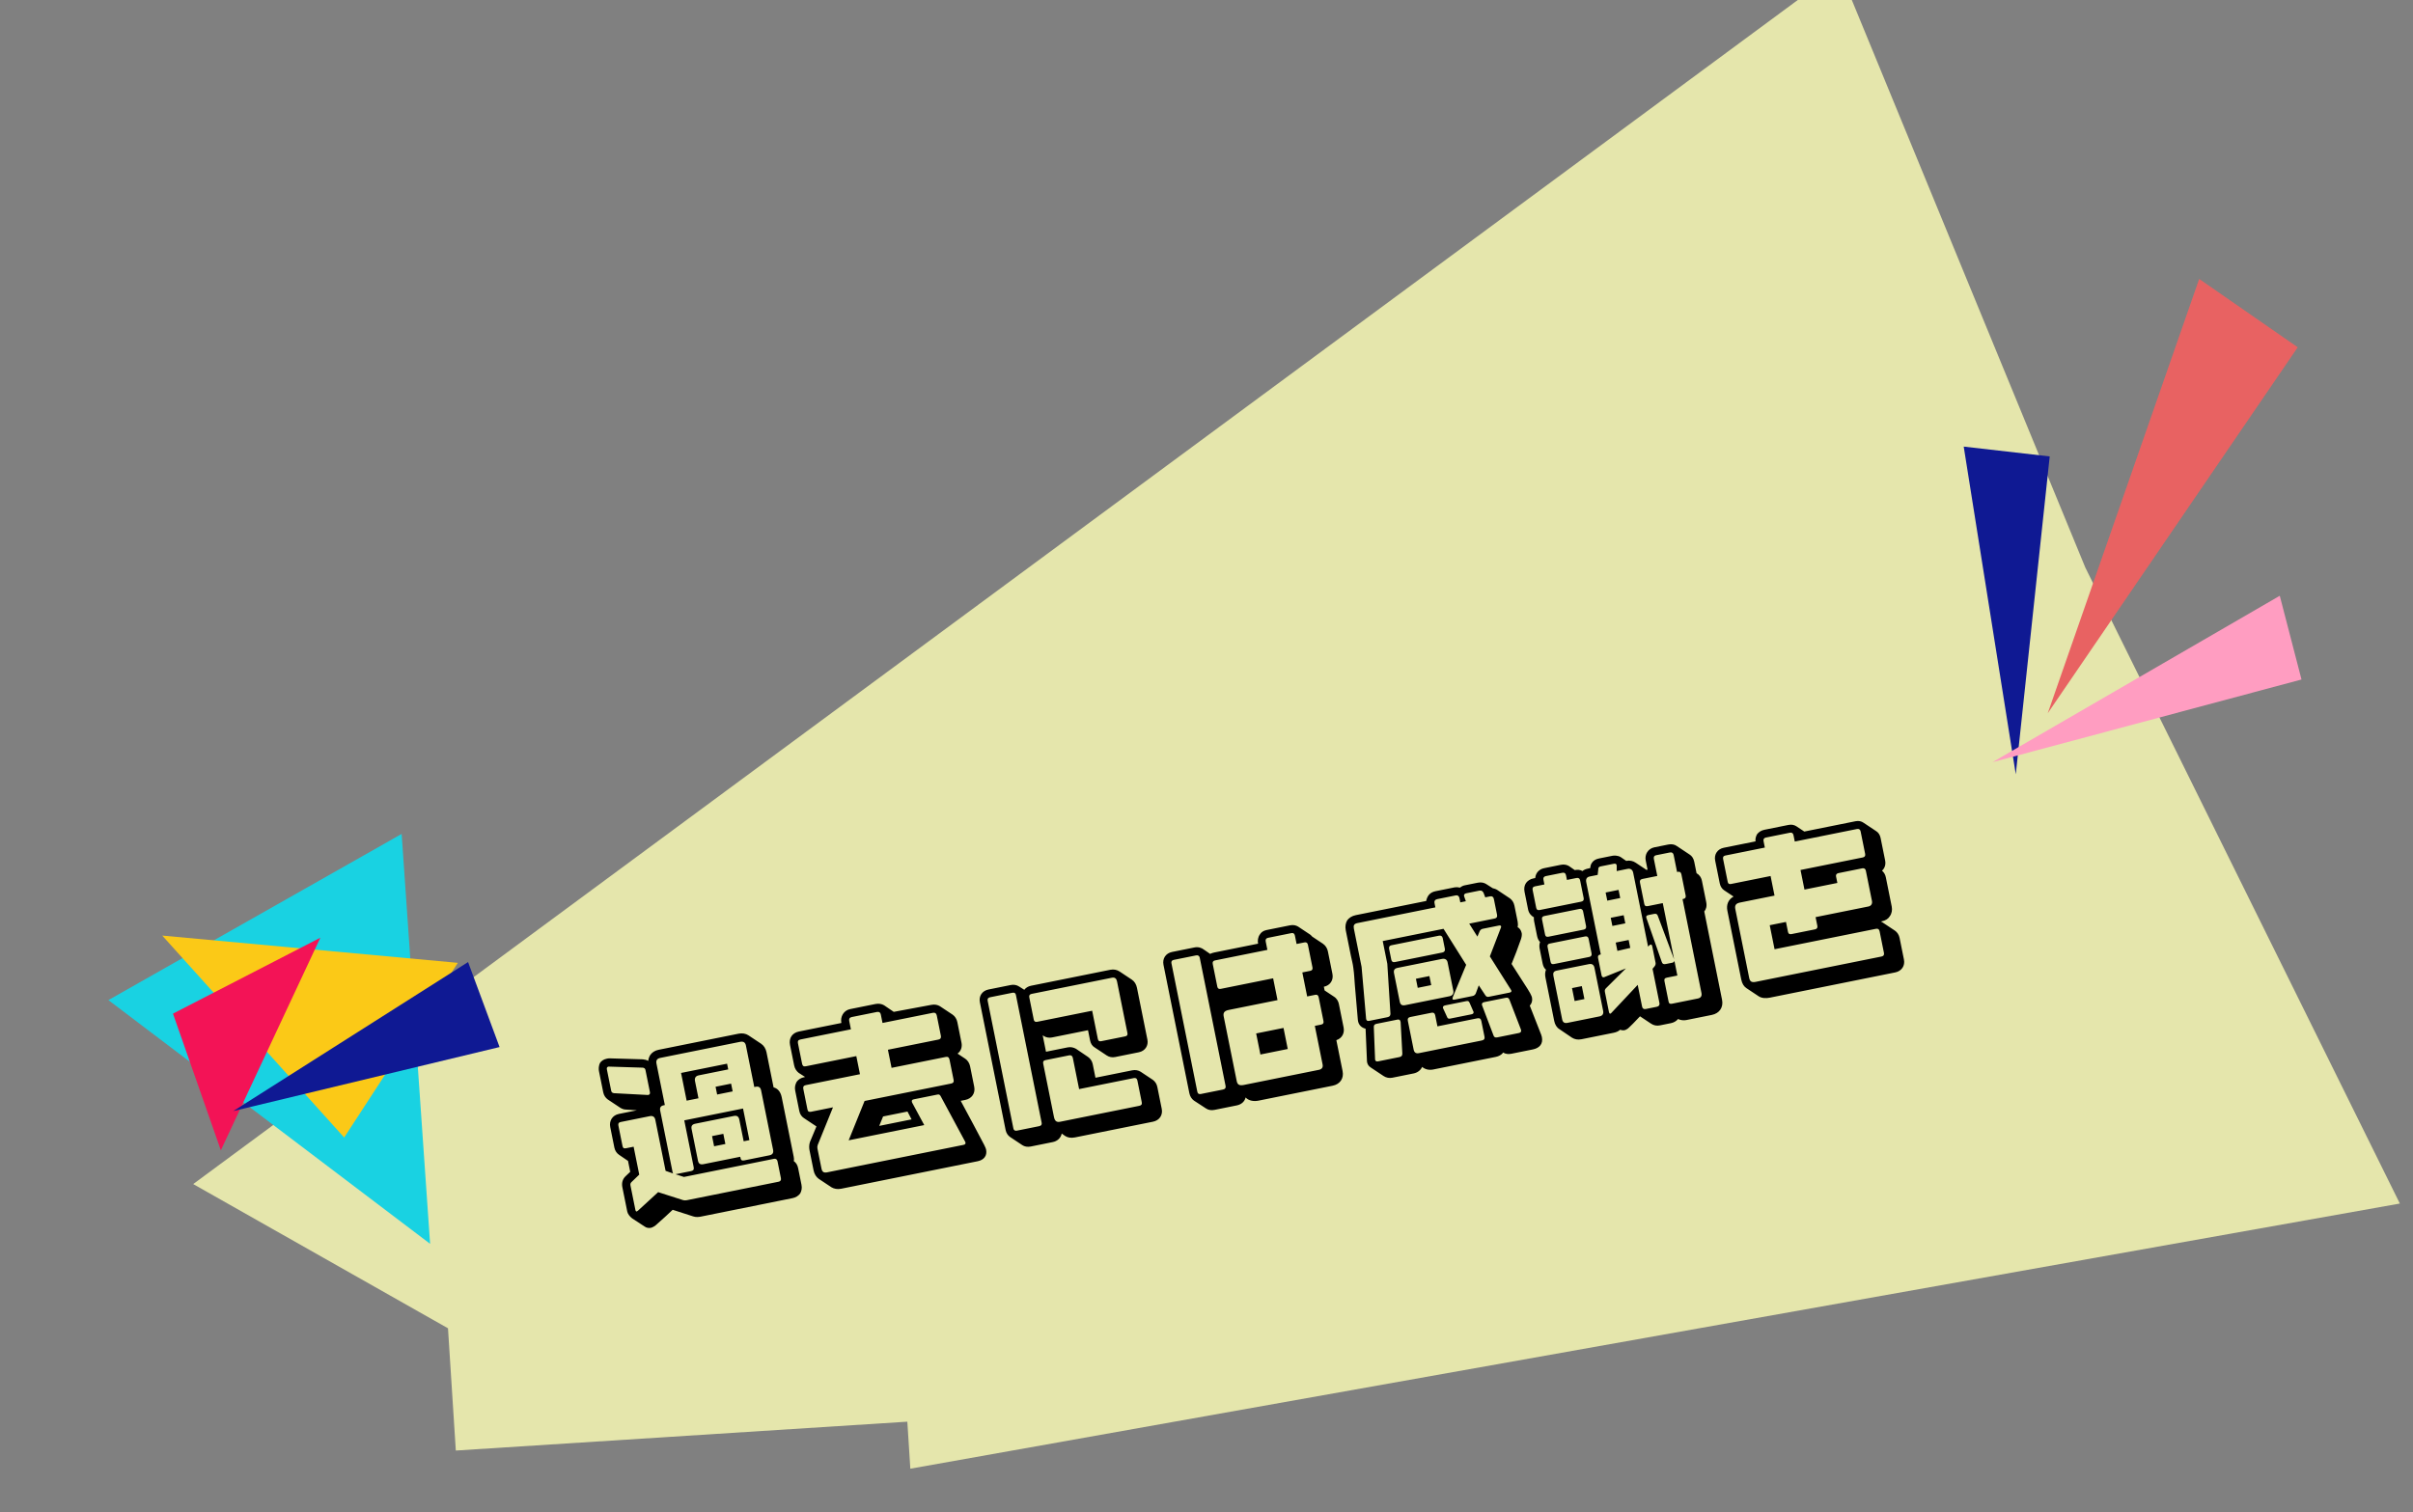 <svg width="512" height="321" viewBox="0 0 512 321" fill="none" xmlns="http://www.w3.org/2000/svg">
<rect x="0" y="0" width="512" height="321" fill="#808080" stroke="none"/>
<g clip-path="url(#clip0_671_1303)">
<path opacity="0.8" d="M40.994 251.317L390.256 -6.492L442.461 120.436L509.212 255.452L193.158 311.732L192.52 301.752L96.716 307.877L95.057 281.93L40.994 251.317Z" fill="#FEFFB7"/>
<path d="M158.815 219.751L161.501 221.536C162.066 221.912 162.483 222.562 162.641 223.346L164.142 230.797C164.871 230.976 165.602 231.563 165.87 232.897L168.406 245.484C168.477 245.837 168.501 246.158 168.439 246.456C168.91 246.77 169.217 247.279 169.351 247.946L170.062 251.475C170.204 252.181 170.079 252.777 169.782 253.326C169.391 253.813 168.889 254.159 168.183 254.301L148.773 258.212C148.303 258.307 147.706 258.386 147.094 258.183L142.731 256.777L141.117 258.285L139.111 260.077C138.617 260.462 138.194 260.588 138.116 260.604C137.645 260.698 137.135 260.597 136.797 260.339L134.12 258.593C133.586 258.17 133.193 257.637 133.09 257.128L132.055 251.991C131.889 251.167 132.037 250.281 132.797 249.597L133.722 248.717L133.256 246.404L131.363 245.112C130.892 244.799 130.499 244.266 130.365 243.599L129.488 239.247C129.211 237.875 129.955 236.705 131.327 236.428L135.131 235.662L132.856 235.508C132.409 235.517 132.008 235.352 131.639 235.141L128.954 233.356C128.475 233.004 128.129 232.502 127.995 231.836L127.086 227.326C127.015 226.974 126.975 226.166 127.374 225.514C127.672 225.168 128.056 224.846 128.761 224.704C128.997 224.657 129.114 224.633 129.318 224.633L136.379 224.842C136.795 224.881 137.179 224.967 137.548 225.178C137.579 224.723 137.743 224.323 137.954 223.954C138.33 223.388 138.941 222.98 139.726 222.822L156.705 219.401C157.489 219.243 158.25 219.375 158.815 219.751ZM165.698 250.069L164.979 246.501C164.893 246.069 164.61 245.881 164.218 245.96L145.121 249.807L143.332 249.229L146.626 248.566C147.057 248.479 147.3 248.267 147.197 247.757L145.191 237.797L157.66 235.285L159.011 241.99L157.796 242.235L156.871 237.647C156.737 236.981 156.36 236.73 155.733 236.857L147.537 238.508C146.832 238.65 146.62 239.019 146.747 239.646L148.098 246.352C148.232 247.018 148.601 247.23 149.267 247.095L157.071 245.523L157.126 245.798C157.221 246.268 157.448 246.386 157.919 246.291L163.252 245.216C163.918 245.082 164.169 244.705 164.035 244.039L161.499 231.452C161.365 230.785 160.988 230.534 160.321 230.669L160.047 230.724L158.269 221.901C158.135 221.235 157.719 220.992 157.052 221.126L140.073 224.547C139.446 224.673 139.156 225.058 139.29 225.725L141.068 234.547L140.833 234.595C140.166 234.729 139.955 235.098 140.089 235.765L142.696 248.705C142.735 248.901 142.751 248.979 142.853 249.081L141.229 248.511L139.048 237.688C138.914 237.022 138.498 236.779 137.871 236.905L131.675 238.153C131.244 238.24 131.134 238.507 131.213 238.899L132.09 243.252C132.177 243.683 132.365 243.808 132.836 243.714L134.444 243.39L135.637 249.311L134.031 250.859C133.788 251.071 133.71 251.29 133.781 251.643L134.815 256.78C134.871 257.055 134.973 257.156 135.091 257.133C135.169 257.117 135.271 257.015 135.381 256.952L139.65 253.031L144.971 254.734C145.23 254.804 145.513 254.788 145.748 254.741L165.197 250.823C165.589 250.744 165.785 250.5 165.698 250.069ZM137.895 231.759L136.955 227.093C136.899 226.818 136.695 226.615 136.326 226.607L129.305 226.39C129.219 226.366 129.14 226.382 129.101 226.39C128.827 226.445 128.701 226.634 128.772 226.987L129.681 231.496C129.752 231.849 129.941 231.974 130.278 232.029L137.331 232.403C137.417 232.427 137.496 232.411 137.574 232.395C137.848 232.34 137.974 232.151 137.895 231.759ZM153.913 242.813L151.521 243.295L151.087 241.139L153.479 240.657L153.913 242.813ZM154.519 226.982L148.245 228.246C147.617 228.372 147.335 228.796 147.47 229.463L148.204 233.11L145.695 233.615L144.51 227.733L154.274 225.766L154.519 226.982ZM155.459 231.648L152.165 232.312L151.833 230.665L155.127 230.001L155.459 231.648ZM199.434 213.567L202.119 215.352C202.638 215.697 203.007 216.316 203.134 216.943L204.01 221.296C204.184 222.158 203.958 223.061 203.174 223.627L204.823 224.723C205.341 225.067 205.711 225.686 205.837 226.314L206.714 230.666C206.991 232.039 206.2 233.177 204.828 233.454L203.847 233.651C204.123 234.208 205.405 236.52 206.592 238.77L208.834 243.011C209.101 243.528 209.212 243.873 209.235 243.991C209.504 245.324 208.744 246.212 207.45 246.472L178.473 252.31C177.688 252.468 176.966 252.328 176.409 251.991L173.724 250.207C173.197 249.823 172.789 249.212 172.623 248.388L171.762 244.114C171.691 243.761 171.627 243.04 171.861 242.38L173.237 239.084L170.599 237.33C170.128 237.017 169.751 236.562 169.601 235.817L168.724 231.465C168.582 230.759 168.745 230.155 169.043 229.605C169.395 229.126 169.936 228.772 170.642 228.63L170.838 228.591L169.479 227.722C168.993 227.33 168.647 226.829 168.504 226.123L167.628 221.77C167.343 220.359 168.095 219.228 169.506 218.944L178.525 217.127C178.257 215.794 179.008 214.459 180.38 214.182L185.752 213.1C186.458 212.958 187.094 213.075 187.604 213.38L189.638 214.766L197.621 213.28C198.367 213.13 198.971 213.293 199.434 213.567ZM192.554 235.926L187.378 236.969L186.557 238.971L193.419 237.588L193.152 237.071C192.947 236.663 192.751 236.295 192.554 235.926ZM202.343 229.221L201.474 224.908C201.371 224.398 201.096 224.249 200.665 224.336L189.176 226.651L188.402 222.808L199.107 220.652C199.538 220.565 199.734 220.321 199.639 219.851L198.77 215.537C198.675 215.067 198.392 214.879 197.961 214.966L187.256 217.122L186.893 215.319C186.814 214.927 186.562 214.692 186.092 214.786L180.72 215.869C180.249 215.963 180.109 216.277 180.188 216.669L180.551 218.473L169.846 220.63C169.336 220.733 169.227 220.999 169.314 221.431L170.191 225.783C170.285 226.254 170.521 226.41 170.991 226.316L181.696 224.159L182.471 228.002L170.981 230.316C170.511 230.411 170.354 230.647 170.449 231.117L171.326 235.47C171.421 235.94 171.648 236.058 172.119 235.963L176.746 235.031L173.502 243.029C173.424 243.249 173.4 243.539 173.448 243.774L174.309 248.049C174.451 248.754 174.82 248.966 175.487 248.831L204.425 243.001C204.739 242.938 204.911 242.781 204.864 242.546C204.848 242.467 204.832 242.389 204.769 242.279L199.618 232.708C199.476 232.41 199.28 232.246 198.966 232.309L193.908 233.328C193.555 233.399 193.422 233.548 193.477 233.823C193.493 233.901 193.509 233.98 193.571 234.089L196.112 238.8L180.074 242.031L183.451 233.68L201.803 229.983C202.234 229.896 202.438 229.692 202.343 229.221ZM244.61 229.193C245.089 229.546 245.435 230.047 245.569 230.714L246.501 235.341C246.77 236.674 246.018 237.805 244.646 238.081L228.098 241.415C227.236 241.589 226.514 241.448 225.995 241.104L225.281 240.595C225.102 241.529 224.342 242.212 223.401 242.402L218.695 243.35C218.029 243.484 217.393 243.368 216.922 243.054L214.331 241.332C213.86 241.019 213.506 240.478 213.379 239.851L207.913 212.716C207.652 211.422 208.404 210.291 209.737 210.023L214.482 209.067C215.109 208.941 215.745 209.057 216.263 209.402L217.338 210.083C217.659 209.651 218.169 209.344 218.757 209.226L235.579 205.837C236.324 205.687 237.007 205.835 237.572 206.21L240.163 207.933C240.729 208.308 241.098 208.928 241.248 209.673L243.46 220.652C243.721 221.946 242.969 223.077 241.636 223.345L236.617 224.356C235.99 224.483 235.354 224.366 234.836 224.022L232.245 222.299C231.782 222.026 231.436 221.524 231.301 220.857L230.859 218.662L223.213 220.202C222.585 220.328 221.95 220.212 221.431 219.867L221.243 219.742L221.946 223.232L222.142 223.192L226.534 222.308C227.24 222.165 227.805 222.337 228.307 222.603L230.859 224.333C231.377 224.678 231.739 225.258 231.865 225.885L232.442 228.748L240.245 227.175C240.912 227.041 241.508 227.166 242.019 227.471L244.61 229.193ZM239.222 219.262L237.01 208.282C236.892 207.694 236.546 207.396 235.919 207.523L218.901 210.951C218.469 211.038 218.313 211.274 218.4 211.705L219.348 216.411C219.427 216.803 219.662 216.959 220.094 216.872L231.74 214.526L232.948 220.526C233.035 220.957 233.263 221.074 233.694 220.987L238.713 219.976C239.145 219.889 239.309 219.693 239.222 219.262ZM242.263 233.95L241.331 229.323C241.244 228.892 240.969 228.743 240.577 228.822L228.97 231.161L227.635 224.534C227.548 224.103 227.266 223.915 226.874 223.994L221.815 225.013C221.384 225.1 221.274 225.366 221.353 225.759L223.636 237.091C223.842 238.11 224.352 238.212 224.979 238.085L241.723 234.712C242.154 234.625 242.358 234.421 242.263 233.95ZM221.018 238.271L215.559 211.176C215.48 210.784 215.245 210.627 214.813 210.714L210.069 211.67C209.677 211.749 209.481 211.992 209.56 212.384L215.026 239.519C215.105 239.911 215.38 240.06 215.772 239.981L220.478 239.033C220.948 238.938 221.105 238.703 221.018 238.271ZM275.433 196.665L278.024 198.387C278.173 198.521 278.322 198.654 278.432 198.795L280.694 200.298C281.259 200.674 281.629 201.293 281.755 201.92L282.719 206.704C282.987 208.037 282.236 209.168 280.903 209.437L281.061 210.221L283.039 211.536C283.644 211.904 283.974 212.531 284.085 213.08L285.088 218.06C285.341 219.315 284.738 220.374 283.554 220.776L284.874 227.325C285.19 228.893 284.336 230.126 282.768 230.442L267.044 233.61C266.103 233.799 265.02 233.691 264.297 232.939C264.102 233.794 263.413 234.423 262.433 234.62L257.727 235.568C257.06 235.703 256.433 235.625 255.915 235.281L253.331 233.598C252.852 233.245 252.499 232.704 252.364 232.038L246.874 204.785C246.605 203.452 247.357 202.321 248.69 202.053L253.435 201.097C254.258 200.931 254.957 201.158 255.491 201.581L256.771 202.465C257.029 202.331 257.335 202.229 257.649 202.166L266.942 200.294C266.816 199.666 266.909 198.913 267.324 198.34C267.598 197.877 268.06 197.539 268.727 197.404L273.707 196.401C274.412 196.259 274.97 196.391 275.433 196.665ZM260.05 230.49L254.567 203.276C254.488 202.884 254.206 202.696 253.774 202.783L249.03 203.739C248.638 203.818 248.489 204.093 248.56 204.446L254.05 231.698C254.137 232.129 254.373 232.286 254.804 232.199L259.51 231.251C259.941 231.164 260.137 230.921 260.05 230.49ZM280.819 216.717L279.808 211.697C279.713 211.227 279.477 211.07 279.085 211.149L277.36 211.497L276.333 206.399L278.019 206.06C278.411 205.981 278.568 205.745 278.481 205.314L277.517 200.53C277.438 200.138 277.195 199.942 276.802 200.021L275.116 200.361L274.761 198.596C274.674 198.165 274.431 197.969 274.038 198.048L269.058 199.051C268.627 199.138 268.478 199.413 268.565 199.844L268.921 201.609L257.785 203.852C257.392 203.931 257.244 204.206 257.323 204.598L258.294 209.421C258.373 209.813 258.609 209.97 259.04 209.883L270.137 207.647L271.07 212.274L260.678 214.368C259.62 214.581 259.526 215.13 259.653 215.758L262.41 229.443C262.536 230.07 262.827 230.501 263.886 230.288L279.845 227.073C280.472 226.946 280.762 226.562 280.636 225.934L278.985 217.739L280.318 217.47C280.749 217.383 280.906 217.148 280.819 216.717ZM273.241 222.65L267.438 223.819L266.537 219.349L272.341 218.18L273.241 222.65ZM317.689 188.887L320.374 190.672C320.806 190.993 321.191 191.486 321.341 192.231L322.021 195.604C322.1 195.996 322.1 196.404 322.015 196.788C322.423 196.992 322.761 197.454 322.879 198.042C322.911 198.199 322.951 198.599 322.755 199.25L321.732 202.068L320.731 204.595L324.182 209.98L324.678 210.819C324.937 211.297 325.04 211.603 325.064 211.72C325.206 212.426 324.995 212.999 324.595 213.447L327.028 219.648L327.162 220.111C327.454 221.562 326.655 222.457 325.244 222.742L320.734 223.65C320.107 223.776 319.448 223.746 318.969 223.394C318.585 223.92 317.95 224.211 317.401 224.322L304.108 227C303.167 227.189 302.343 226.947 301.754 226.454C301.418 227.215 300.697 227.687 299.952 227.837L295.442 228.745C294.815 228.872 294.14 228.763 293.575 228.387L290.89 226.602C290.379 226.297 290.025 225.756 290.04 225.019L289.756 218.344C289.026 218.164 288.233 217.671 288.114 216.471L287.476 209.051C287.356 207.647 287.355 206.831 287.157 205.443C287.03 204.407 286.841 203.874 286.636 202.855L285.546 197.443C285.388 196.659 285.52 195.898 285.856 195.341C286.24 194.814 286.851 194.406 287.675 194.24L302.615 191.23C302.841 190.124 303.428 189.393 304.604 189.156L308.565 188.358C308.996 188.271 309.412 188.31 309.757 188.404C310.039 188.184 310.408 187.987 310.761 187.916L313.584 187.347C314.368 187.189 314.98 187.392 315.404 187.674L316.716 188.512C317.061 188.605 317.406 188.699 317.689 188.887ZM297.191 216.968L297.159 216.811C297.088 216.458 296.861 216.341 296.508 216.412L292.038 217.313C291.606 217.4 291.458 217.674 291.505 218.114L291.774 224.915C291.837 225.228 292.064 225.346 292.417 225.274L296.927 224.366C297.397 224.271 297.554 224.036 297.553 223.628L297.191 216.968ZM314.987 220.034L314.315 216.701C314.221 216.23 313.938 216.042 313.467 216.137L304.998 217.844L304.524 215.491C304.437 215.06 304.193 214.864 303.762 214.951L299.213 215.867C298.782 215.954 298.633 216.229 298.72 216.66L299.945 222.738C300.087 223.444 300.456 223.655 301.123 223.521L314.376 220.851C314.886 220.748 315.082 220.504 314.987 220.034ZM312.665 214.789C312.65 214.711 312.642 214.671 312.587 214.601L311.823 212.837C311.674 212.5 311.493 212.414 311.14 212.485L306.67 213.385C306.317 213.457 306.106 213.622 306.169 213.935L307.042 215.84C307.153 216.185 307.372 216.264 307.725 216.192L312.195 215.292C312.548 215.221 312.721 215.064 312.665 214.789ZM322.751 218.674L322.72 218.517L320.326 212.307C320.2 211.884 319.957 211.688 319.525 211.775L314.937 212.699C314.545 212.778 314.381 212.975 314.452 213.328L316.885 219.733C317.003 220.117 317.239 220.274 317.709 220.179L322.258 219.263C322.65 219.184 322.814 218.987 322.751 218.674ZM308.368 210.269L307.159 204.269C307.033 203.642 306.578 203.407 305.95 203.534L296.539 205.43C295.873 205.564 295.661 205.933 295.788 206.56L297.004 212.599C297.131 213.226 297.469 213.485 298.135 213.35L307.546 211.454C308.173 211.328 308.502 210.935 308.368 210.269ZM306.575 201.368L306.125 199.133C306.038 198.701 305.755 198.513 305.324 198.6L295.207 200.638C294.815 200.717 294.666 200.992 294.753 201.423L295.211 203.698C295.29 204.09 295.534 204.286 295.965 204.199L306.043 202.169C306.474 202.082 306.662 201.799 306.575 201.368ZM318.516 196.636C318.476 196.44 318.303 196.393 317.99 196.457L314.618 197.136C314.304 197.199 314.061 197.411 313.951 197.678L313.482 198.793L311.745 196.042L317.156 194.952C317.548 194.873 317.744 194.629 317.649 194.159L316.978 190.825C316.883 190.355 316.6 190.167 316.208 190.246L315.149 190.459L314.803 189.55C314.646 189.174 314.355 188.946 313.924 189.033L311.1 189.602C310.747 189.673 310.591 189.909 310.646 190.183L311.032 191.289L309.856 191.526L309.674 190.624C309.587 190.193 309.297 189.966 308.904 190.045L304.944 190.842C304.474 190.937 304.294 191.259 304.373 191.651L304.562 192.592L288.015 195.926C287.309 196.068 287.137 196.429 287.271 197.096L288.906 205.213L289.871 216.28C289.942 216.633 290.13 216.758 290.562 216.671L294.365 215.905C294.875 215.803 295.032 215.567 295.031 215.159L294.365 204.562L293.394 199.739L306.294 197.14L311.098 204.782L308.245 211.681C308.198 211.854 308.182 211.979 308.19 212.018C308.222 212.175 308.394 212.222 308.669 212.167L312.472 211.401C312.747 211.345 312.998 211.172 313.138 210.858L313.771 209.139L315.179 211.263C315.359 211.553 315.618 211.624 315.893 211.568L320.245 210.691C320.598 210.62 320.739 210.51 320.692 210.275C320.676 210.197 320.621 210.126 320.558 210.016L316.124 202.994L318.453 196.934C318.508 196.801 318.523 196.675 318.516 196.636ZM303.683 209.091L300.821 209.667L300.434 207.746L303.296 207.169L303.683 209.091ZM355.801 179.577L358.486 181.362C358.997 181.667 359.35 182.208 359.492 182.913L359.982 185.344C360.485 185.611 360.956 186.128 361.13 186.99L362.03 191.46C362.22 192.402 361.978 193.022 361.618 193.461L365.394 212.205C365.717 213.813 364.833 215.092 363.225 215.416L357.814 216.506C357.265 216.617 356.598 216.547 356.056 216.289C355.696 216.729 355.147 217.044 354.559 217.162L352.206 217.636C351.54 217.77 350.904 217.654 350.339 217.278L347.983 215.712L346.534 217.228L345.853 217.896C345.32 218.493 344.818 218.635 344.701 218.659C344.387 218.722 344.049 218.667 343.783 218.558C343.438 218.872 342.952 219.093 342.403 219.203L335.58 220.578C334.756 220.744 334.113 220.588 333.556 220.251L330.909 218.458C330.305 218.091 329.935 217.471 329.777 216.687L327.921 207.472C327.81 206.923 327.817 206.351 328.036 205.817C327.651 205.527 327.431 205.041 327.32 204.492L326.689 201.355C326.594 200.885 326.617 200.39 326.773 199.951C326.459 199.606 326.254 199.198 326.151 198.689L325.511 195.512C325.464 195.277 325.44 194.956 325.471 194.705C324.874 194.376 324.395 193.82 324.237 193.035L323.479 189.271C323.337 188.565 323.453 187.93 323.798 187.411C324.15 186.932 324.691 186.579 325.358 186.444L325.75 186.365C325.85 185.243 326.594 184.481 327.653 184.268L331.182 183.557C331.927 183.407 332.492 183.579 332.908 183.821L334.141 184.675C334.729 184.556 335.31 184.602 335.773 184.876C336.086 184.609 336.502 184.444 336.973 184.349L337.404 184.262C337.45 183.886 337.528 183.462 337.787 183.124C338.068 182.7 338.531 182.362 339.276 182.212L342.099 181.643C342.452 181.572 343.26 181.532 343.912 181.931L345.05 182.722C345.834 182.564 346.525 182.751 347.043 183.096L349.352 184.63L349.587 184.582L349.2 182.661C348.931 181.328 349.706 180.111 351.039 179.842L353.98 179.25C354.686 179.108 355.322 179.224 355.801 179.577ZM340.161 214.554L338.32 205.418C338.194 204.791 337.809 204.501 337.142 204.635L330.319 206.01C329.653 206.144 329.481 206.505 329.607 207.132L331.463 216.347C331.59 216.975 331.927 217.233 332.594 217.099L339.378 215.732C340.044 215.598 340.287 215.182 340.161 214.554ZM336.535 196.556L335.903 193.419C335.824 193.027 335.541 192.839 335.149 192.918L327.699 194.419C327.228 194.514 327.119 194.781 327.198 195.173L327.837 198.349C327.916 198.741 328.113 198.906 328.583 198.811L336.034 197.31C336.426 197.231 336.622 196.987 336.535 196.556ZM337.704 202.359L337.08 199.262C336.993 198.83 336.718 198.682 336.326 198.761L328.876 200.262C328.405 200.356 328.288 200.584 328.375 201.015L329.007 204.152C329.086 204.544 329.282 204.709 329.752 204.614L337.203 203.113C337.595 203.034 337.791 202.791 337.704 202.359ZM351.286 204.356L350.583 200.867C350.527 200.592 350.417 200.451 350.26 200.483C350.182 200.498 350.033 200.569 349.931 200.671L349.696 200.923L346.536 185.238C346.41 184.61 345.978 184.289 345.351 184.416L343.037 184.882L343.044 183.901C343.059 183.776 343.051 183.737 343.035 183.658C342.98 183.384 342.792 183.258 342.439 183.33L339.616 183.898C339.223 183.977 339.106 184.205 339.13 184.527L338.998 185.696L337.312 186.035C336.685 186.162 336.442 186.578 336.576 187.244L339.665 202.576L339.587 202.592C339.116 202.687 338.999 202.915 339.086 203.346L339.821 206.993C339.884 207.306 340.041 207.479 340.355 207.416L344.996 205.542L340.781 209.737C340.578 209.941 340.46 210.169 340.531 210.522L341.385 214.757C341.44 215.031 341.55 215.172 341.668 215.148C341.746 215.133 341.856 215.07 341.918 214.976L347.495 209.037L348.428 213.664C348.507 214.056 348.789 214.244 349.181 214.165L351.534 213.691C352.005 213.596 352.193 213.314 352.106 212.882L350.644 205.628L350.973 205.235C351.208 204.984 351.349 204.67 351.286 204.356ZM357.667 190.055L356.766 185.584C356.679 185.153 356.436 184.957 356.005 185.044L355.848 185.076L355.121 181.468C355.034 181.037 354.751 180.849 354.32 180.936L351.379 181.528C350.987 181.607 350.838 181.882 350.925 182.313L351.652 185.921L348.515 186.553C348.005 186.656 347.896 186.923 347.983 187.354L348.891 191.863C348.97 192.255 349.167 192.42 349.676 192.317L352.813 191.685L355.215 203.606L351.774 194.424C351.656 194.04 351.42 193.884 350.989 193.971L349.812 194.208C349.381 194.294 349.248 194.444 349.311 194.757L352.588 204.135C352.722 204.598 352.988 204.707 353.459 204.612L354.792 204.344C355.067 204.288 355.247 204.17 355.278 203.919L355.91 207.056L353.675 207.507C353.165 207.609 353.095 207.868 353.174 208.26L354.043 212.574C354.122 212.966 354.279 213.138 354.789 213.036L360.239 211.938C360.867 211.811 361.156 211.426 361.022 210.76L357.009 190.84L357.127 190.816C357.597 190.721 357.754 190.486 357.667 190.055ZM336.032 190.618L335.282 186.893C335.187 186.423 334.912 186.274 334.481 186.361L332.481 186.764L332.283 185.783C332.197 185.352 331.953 185.156 331.522 185.243L327.993 185.954C327.561 186.041 327.413 186.316 327.5 186.747L327.697 187.728L325.697 188.13C325.266 188.217 325.109 188.453 325.204 188.923L325.962 192.688C326.041 193.08 326.277 193.236 326.708 193.15L335.492 191.38C335.923 191.293 336.119 191.05 336.032 190.618ZM336.188 212.05L334.109 212.468L333.556 209.724L335.635 209.305L336.188 212.05ZM345.916 201.195L343.186 201.826L342.831 200.062L345.576 199.509L345.916 201.195ZM343.783 190.607L341.038 191.16L340.69 189.435L343.435 188.882L343.783 190.607ZM344.865 195.98L342.12 196.533L341.772 194.807L344.517 194.254L344.865 195.98ZM381.196 175.399L382.845 176.495L393.707 174.307C394.373 174.173 394.97 174.297 395.449 174.65L398.04 176.372C398.55 176.677 398.896 177.179 399.03 177.845L399.994 182.629C400.168 183.492 399.918 184.276 399.33 184.803C399.723 185.132 400.022 185.602 400.14 186.19L401.396 192.425C401.538 193.131 401.406 193.892 400.991 194.465C400.655 195.023 400.075 195.384 399.33 195.534L399.094 195.582C399.228 195.637 399.369 195.73 399.463 195.793L402.055 197.515C402.573 197.86 402.934 198.44 403.061 199.067L403.985 203.655C404.254 204.988 403.502 206.119 402.13 206.395L375.505 211.759C374.72 211.917 373.818 211.895 373.159 211.457L370.568 209.734C370.049 209.39 369.648 208.818 369.459 207.877L366.52 193.29C366.267 192.035 366.697 190.928 367.834 190.291L365.855 188.976C365.384 188.663 365.038 188.161 364.904 187.495L363.932 182.672C363.664 181.339 364.415 180.208 365.748 179.939L372.493 178.581C372.421 178.024 372.57 177.545 372.805 177.09C373.157 176.611 373.698 176.257 374.364 176.123L379.462 175.096C380.168 174.953 380.725 175.086 381.196 175.399ZM395.756 181.239L394.792 176.455C394.713 176.063 394.431 175.875 394.038 175.954L380.824 178.616L380.555 177.283C380.468 176.851 380.225 176.656 379.794 176.742L374.696 177.769C374.265 177.856 374.116 178.131 374.203 178.562L374.472 179.896L366.08 181.586C365.649 181.673 365.539 181.94 365.618 182.332L366.59 187.155C366.669 187.547 366.865 187.712 367.297 187.625L375.688 185.934L376.525 190.091L369.193 191.568C368.291 191.75 368.056 192.205 368.206 192.95L371.145 207.537C371.311 208.36 371.68 208.572 372.582 208.39L399.207 203.026C399.638 202.939 399.834 202.696 399.747 202.265L398.823 197.677C398.728 197.206 398.453 197.057 398.061 197.136L376.534 201.473L375.507 196.376L378.957 195.681L379.384 197.798C379.463 198.19 379.698 198.347 380.13 198.26L385.11 197.257C385.502 197.178 385.698 196.934 385.611 196.503L385.239 194.66L396.454 192.401C397.003 192.29 397.324 191.858 397.198 191.231L395.902 184.8C395.823 184.408 395.541 184.22 395.148 184.299L390.09 185.318C389.659 185.405 389.51 185.68 389.581 186.033L389.858 187.405L382.878 188.811L382.04 184.655L395.255 181.992C395.647 181.913 395.843 181.67 395.756 181.239Z" fill="black"/>
<path d="M466.631 59.199L434.502 151.377L487.543 73.713L466.631 59.199Z" fill="#E86262"/>
<path d="M416.669 94.79L427.715 164.344L434.915 96.876L416.669 94.79Z" fill="#0F1993"/>
<path d="M483.731 126.45L422.798 161.761L488.343 144.226L483.731 126.45Z" fill="#FF9DC1"/>
<g clip-path="url(#clip1_671_1303)">
<path d="M91.261 264L85.223 177L23 212.269L91.261 264Z" fill="#19D2E2"/>
<path d="M34.424 198.576L73.029 241.438L97.152 204.364L34.424 198.576Z" fill="#FBC917"/>
<path d="M67.971 199.031L36.704 215.144L46.859 244.154L67.971 199.031Z" fill="#F31356"/>
<path d="M106 222.237L99.316 204.197L49.497 235.824L106 222.237Z" fill="#0F1993"/>
</g>
</g>
<defs>
<clipPath id="clip0_671_1303">
<rect width="512" height="334" fill="white" transform="translate(0 -13)"/>
</clipPath>
<clipPath id="clip1_671_1303">
<rect width="83" height="87" fill="white" transform="translate(23 177)"/>
</clipPath>
</defs>
</svg>
